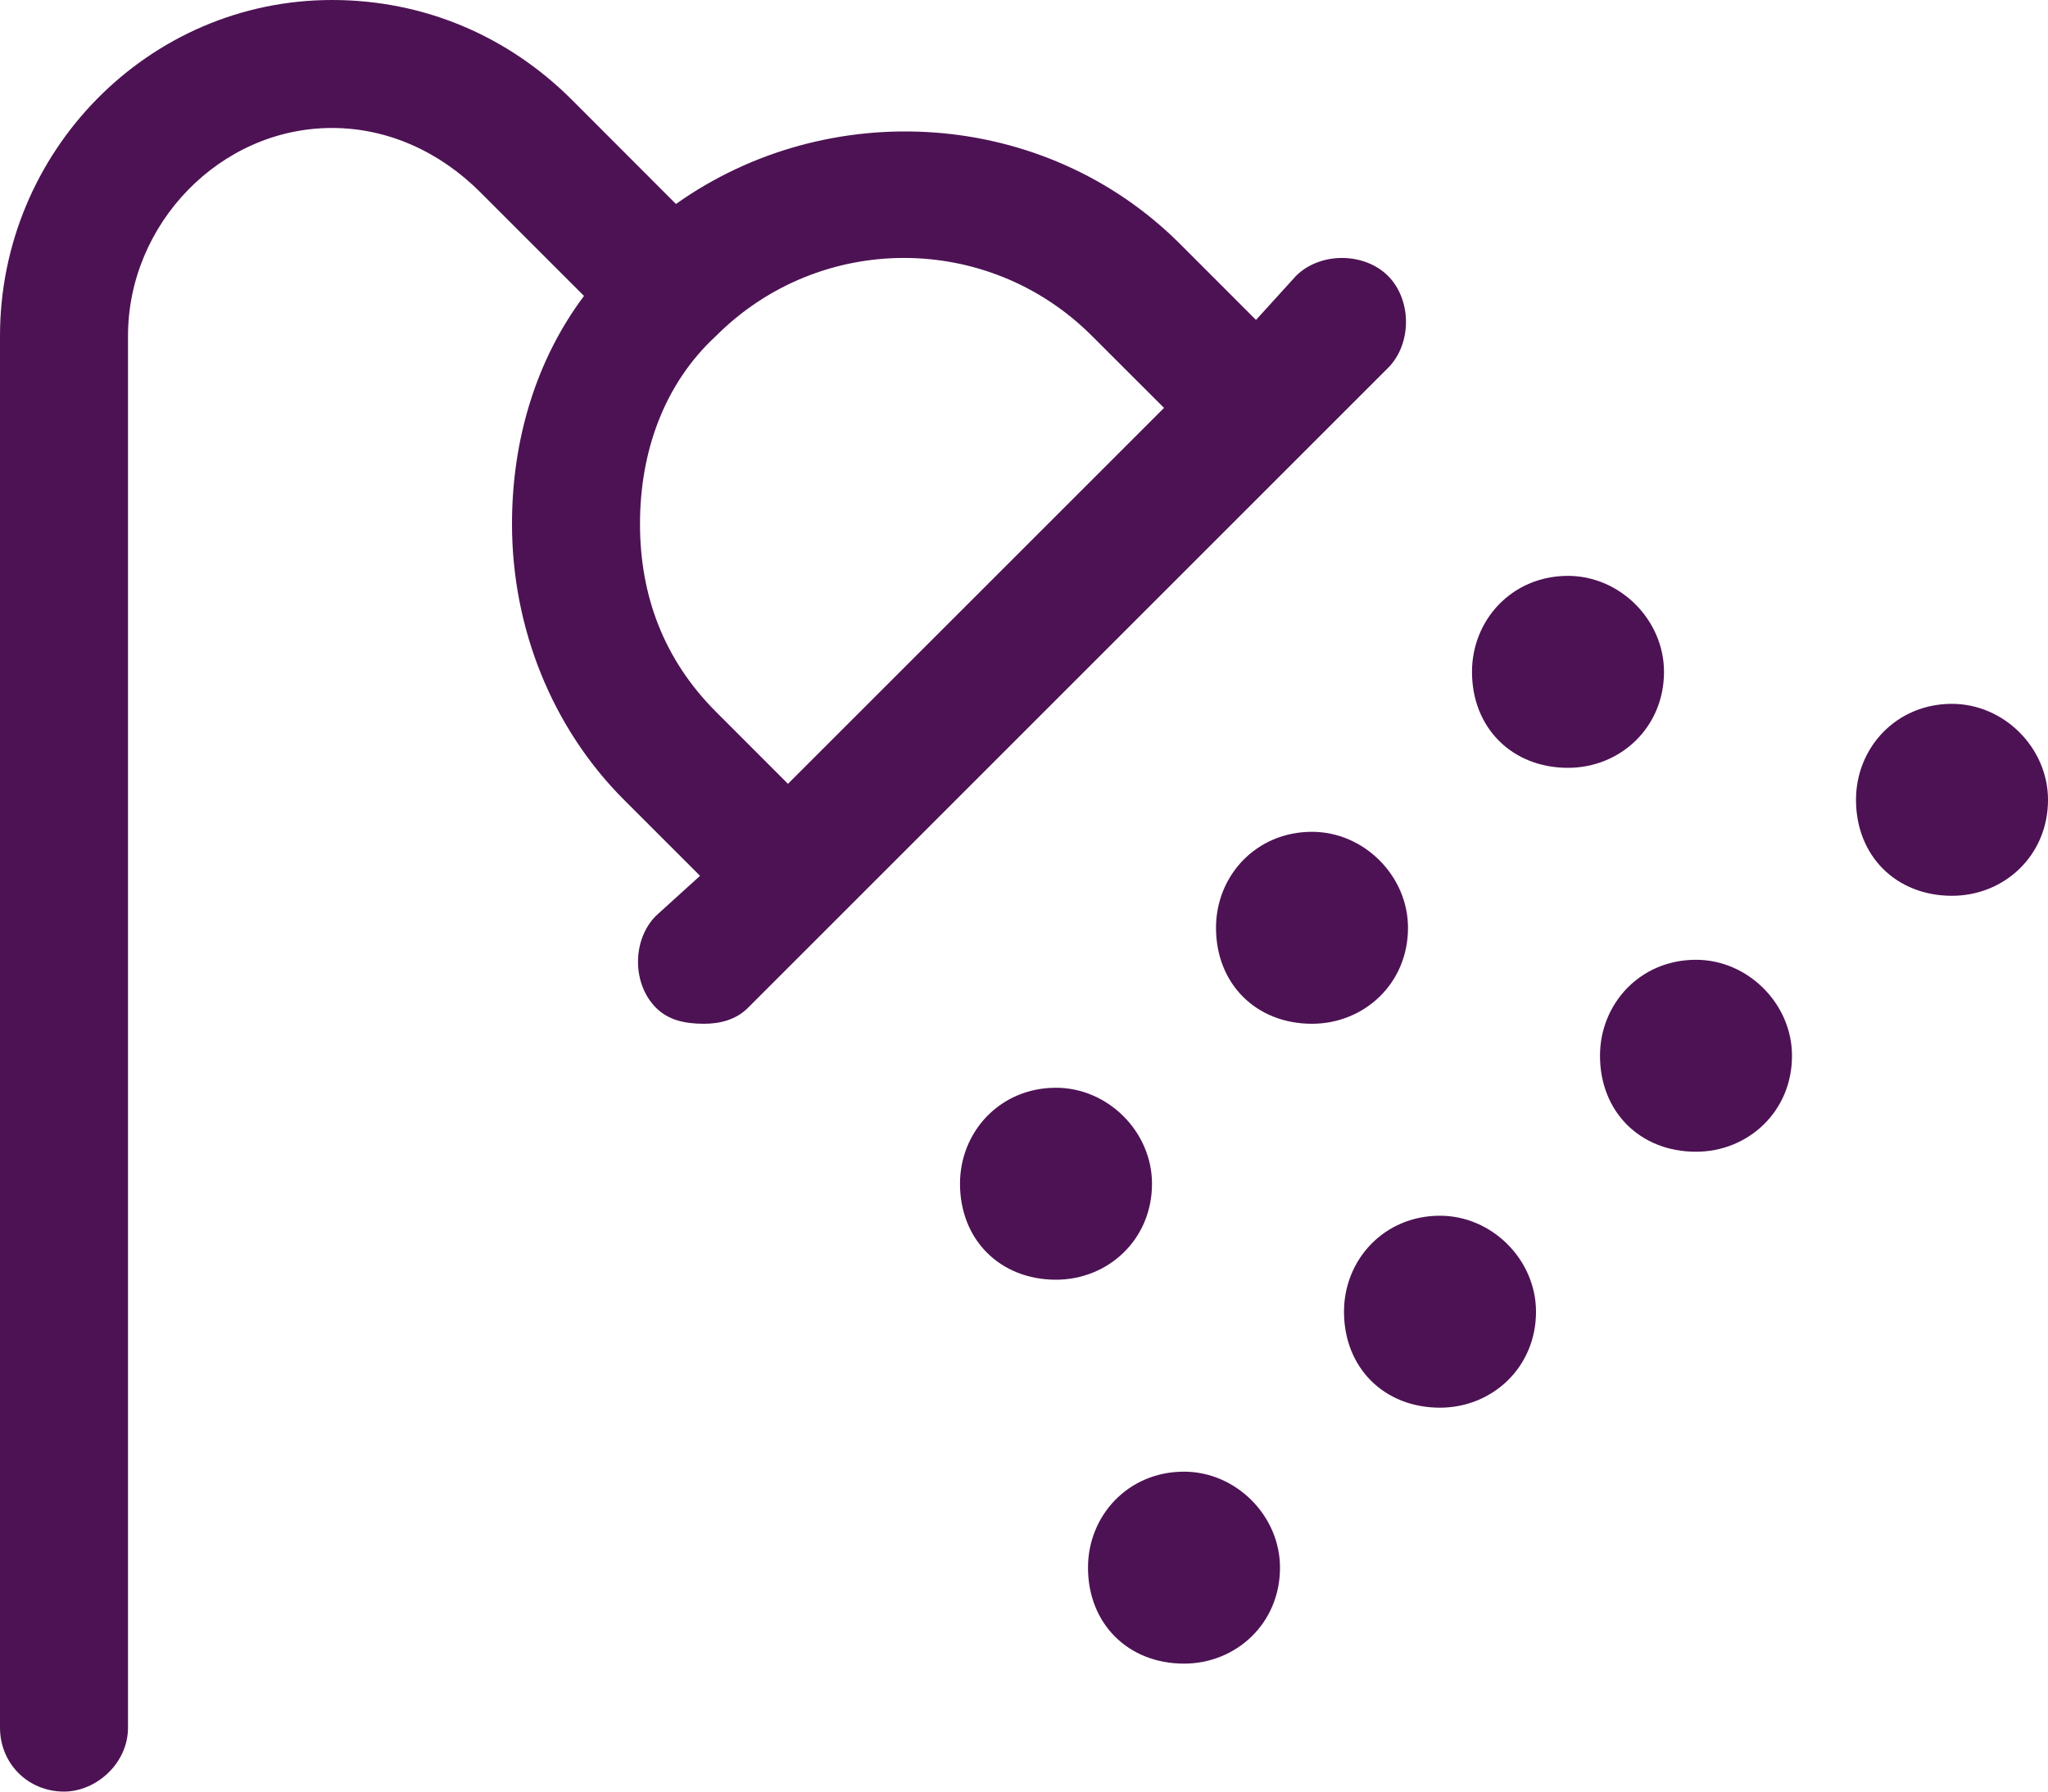 <svg width="32" height="28" viewBox="0 0 32 28" fill="none" xmlns="http://www.w3.org/2000/svg">
<path d="M21.688 4.312C22.062 4.688 22.062 5.375 21.688 5.75L11.688 15.75C11.5 15.938 11.25 16 11 16C10.688 16 10.438 15.938 10.25 15.75C9.875 15.375 9.875 14.688 10.25 14.312L10.938 13.688L9.75 12.5C8.625 11.375 8 9.812 8 8.188C8 6.875 8.375 5.625 9.125 4.625L7.5 3C6.875 2.375 6.062 2 5.188 2C3.438 2 2 3.5 2 5.25V27C2 27.562 1.5 28 1 28C0.438 28 0 27.562 0 27V5.25C0 2.375 2.312 0 5.188 0C6.625 0 7.938 0.562 8.938 1.562L10.562 3.188C12.938 1.5 16.312 1.688 18.438 3.812L19.625 5L20.25 4.312C20.625 3.938 21.312 3.938 21.688 4.312ZM12.312 12.25L18.188 6.375L17.062 5.25C15.438 3.625 12.812 3.625 11.188 5.25C10.375 6 10 7.062 10 8.188C10 9.312 10.375 10.312 11.188 11.125L12.312 12.25ZM18.5 23C19.312 23 20 23.688 20 24.5C20 25.375 19.312 26 18.5 26C17.625 26 17 25.375 17 24.5C17 23.688 17.625 23 18.5 23ZM22 14.5C22 15.375 21.312 16 20.5 16C19.625 16 19 15.375 19 14.5C19 13.688 19.625 13 20.5 13C21.312 13 22 13.688 22 14.5ZM18 18.5C18 19.375 17.312 20 16.5 20C15.625 20 15 19.375 15 18.5C15 17.688 15.625 17 16.5 17C17.312 17 18 17.688 18 18.5ZM26.5 15C27.312 15 28 15.688 28 16.5C28 17.375 27.312 18 26.5 18C25.625 18 25 17.375 25 16.5C25 15.688 25.625 15 26.5 15ZM30.5 11C31.312 11 32 11.688 32 12.5C32 13.375 31.312 14 30.5 14C29.625 14 29 13.375 29 12.5C29 11.688 29.625 11 30.5 11ZM26 10.5C26 11.375 25.312 12 24.5 12C23.625 12 23 11.375 23 10.5C23 9.688 23.625 9 24.5 9C25.312 9 26 9.688 26 10.5ZM22.5 19C23.312 19 24 19.688 24 20.5C24 21.375 23.312 22 22.5 22C21.625 22 21 21.375 21 20.5C21 19.688 21.625 19 22.5 19Z" fill="#4D1254"/>
</svg>
